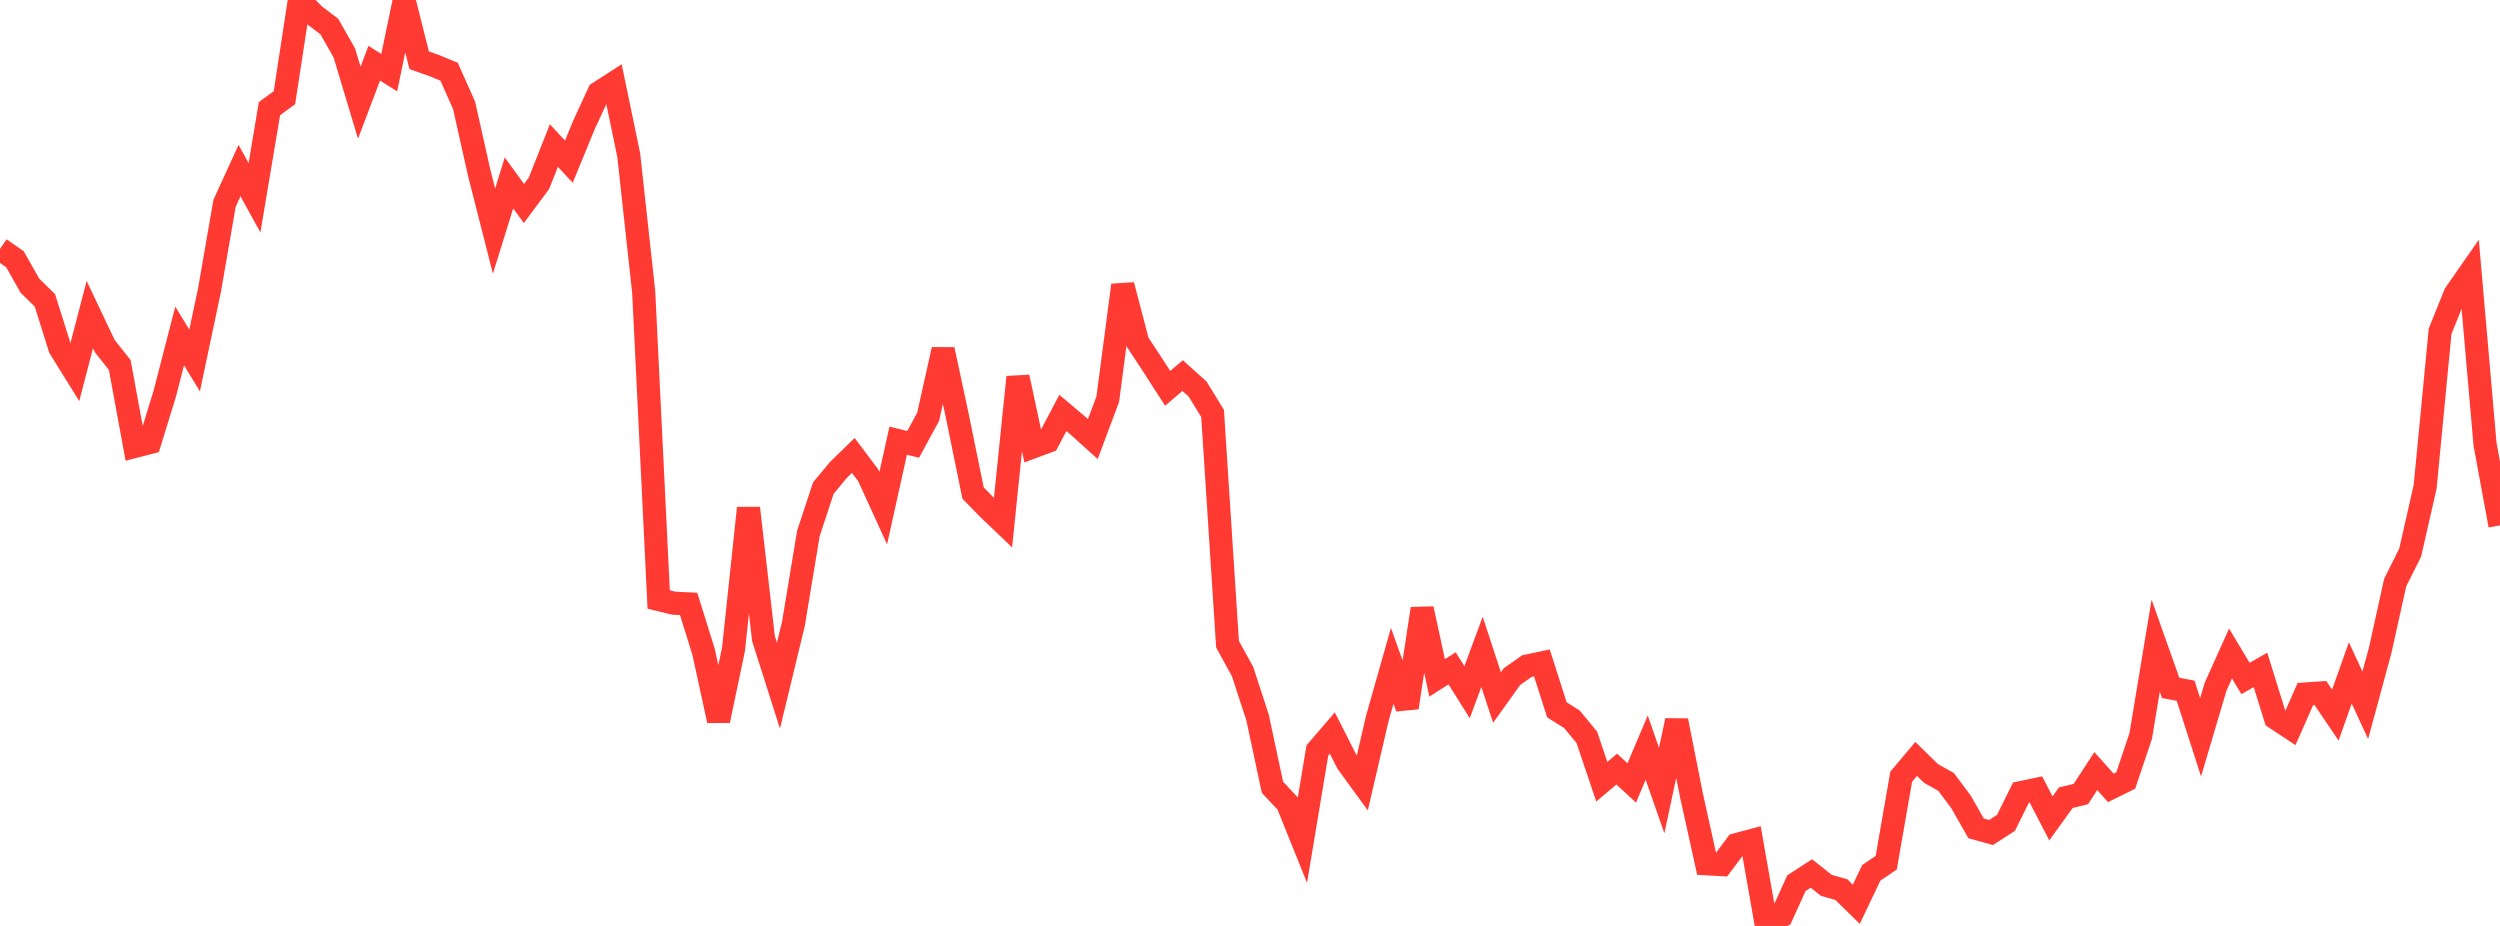 <?xml version="1.0" standalone="no"?>
<!DOCTYPE svg PUBLIC "-//W3C//DTD SVG 1.1//EN" "http://www.w3.org/Graphics/SVG/1.1/DTD/svg11.dtd">

<svg width="135" height="50" viewBox="0 0 135 50" preserveAspectRatio="none" 
  xmlns="http://www.w3.org/2000/svg"
  xmlns:xlink="http://www.w3.org/1999/xlink">


<polyline points="0.0, 13.436 0.808, 14.001 1.617, 15.428 2.425, 16.222 3.234, 18.793 4.042, 20.093 4.85, 16.989 5.659, 18.692 6.467, 19.711 7.275, 24.106 8.084, 23.898 8.892, 21.275 9.701, 18.141 10.509, 19.465 11.317, 15.643 12.126, 10.977 12.934, 9.212 13.743, 10.679 14.551, 5.866 15.359, 5.277 16.168, 0.0 16.976, 0.82 17.784, 1.434 18.593, 2.857 19.401, 5.548 20.21, 3.413 21.018, 3.924 21.826, 0.033 22.635, 3.252 23.443, 3.54 24.251, 3.872 25.06, 5.687 25.868, 9.296 26.677, 12.48 27.485, 9.878 28.293, 10.99 29.102, 9.901 29.91, 7.861 30.719, 8.729 31.527, 6.763 32.335, 5.009 33.144, 4.488 33.952, 8.379 34.76, 15.767 35.569, 32.374 36.377, 32.571 37.186, 32.611 37.994, 35.201 38.802, 38.913 39.611, 35.049 40.419, 27.437 41.228, 34.486 42.036, 37.027 42.844, 33.691 43.653, 28.803 44.461, 26.356 45.269, 25.383 46.078, 24.594 46.886, 25.667 47.695, 27.441 48.503, 23.796 49.311, 23.996 50.12, 22.507 50.928, 18.876 51.737, 22.666 52.545, 26.623 53.353, 27.452 54.162, 28.226 54.97, 20.364 55.778, 24.132 56.587, 23.831 57.395, 22.297 58.204, 22.981 59.012, 23.71 59.82, 21.552 60.629, 15.397 61.437, 18.486 62.246, 19.717 63.054, 20.971 63.862, 20.281 64.671, 21.01 65.479, 22.326 66.287, 34.789 67.096, 36.259 67.904, 38.729 68.713, 42.514 69.521, 43.374 70.329, 45.38 71.138, 40.523 71.946, 39.583 72.754, 41.177 73.563, 42.29 74.371, 38.808 75.18, 35.954 75.988, 38.21 76.796, 32.871 77.605, 36.607 78.413, 36.089 79.222, 37.378 80.03, 35.198 80.838, 37.665 81.647, 36.536 82.455, 35.969 83.263, 35.798 84.072, 38.33 84.88, 38.837 85.689, 39.816 86.497, 42.213 87.305, 41.533 88.114, 42.279 88.922, 40.371 89.731, 42.688 90.539, 38.911 91.347, 42.986 92.156, 46.644 92.964, 46.69 93.772, 45.61 94.581, 45.394 95.389, 50.0 96.198, 49.475 97.006, 47.692 97.814, 47.167 98.623, 47.809 99.431, 48.038 100.24, 48.831 101.048, 47.135 101.856, 46.586 102.665, 41.942 103.473, 40.982 104.281, 41.771 105.09, 42.225 105.898, 43.307 106.707, 44.73 107.515, 44.955 108.323, 44.434 109.132, 42.803 109.94, 42.632 110.749, 44.191 111.557, 43.073 112.365, 42.88 113.174, 41.638 113.982, 42.544 114.79, 42.147 115.599, 39.742 116.407, 34.869 117.216, 37.148 118.024, 37.299 118.832, 39.812 119.641, 37.085 120.449, 35.289 121.257, 36.638 122.066, 36.175 122.874, 38.773 123.683, 39.307 124.491, 37.476 125.299, 37.419 126.108, 38.617 126.916, 36.337 127.725, 38.086 128.533, 35.105 129.341, 31.454 130.15, 29.839 130.958, 26.283 131.766, 17.886 132.575, 15.878 133.383, 14.718 134.192, 23.991 135.0, 28.37" fill="none" stroke="#ff3a33" stroke-width="1.25"/>

</svg>